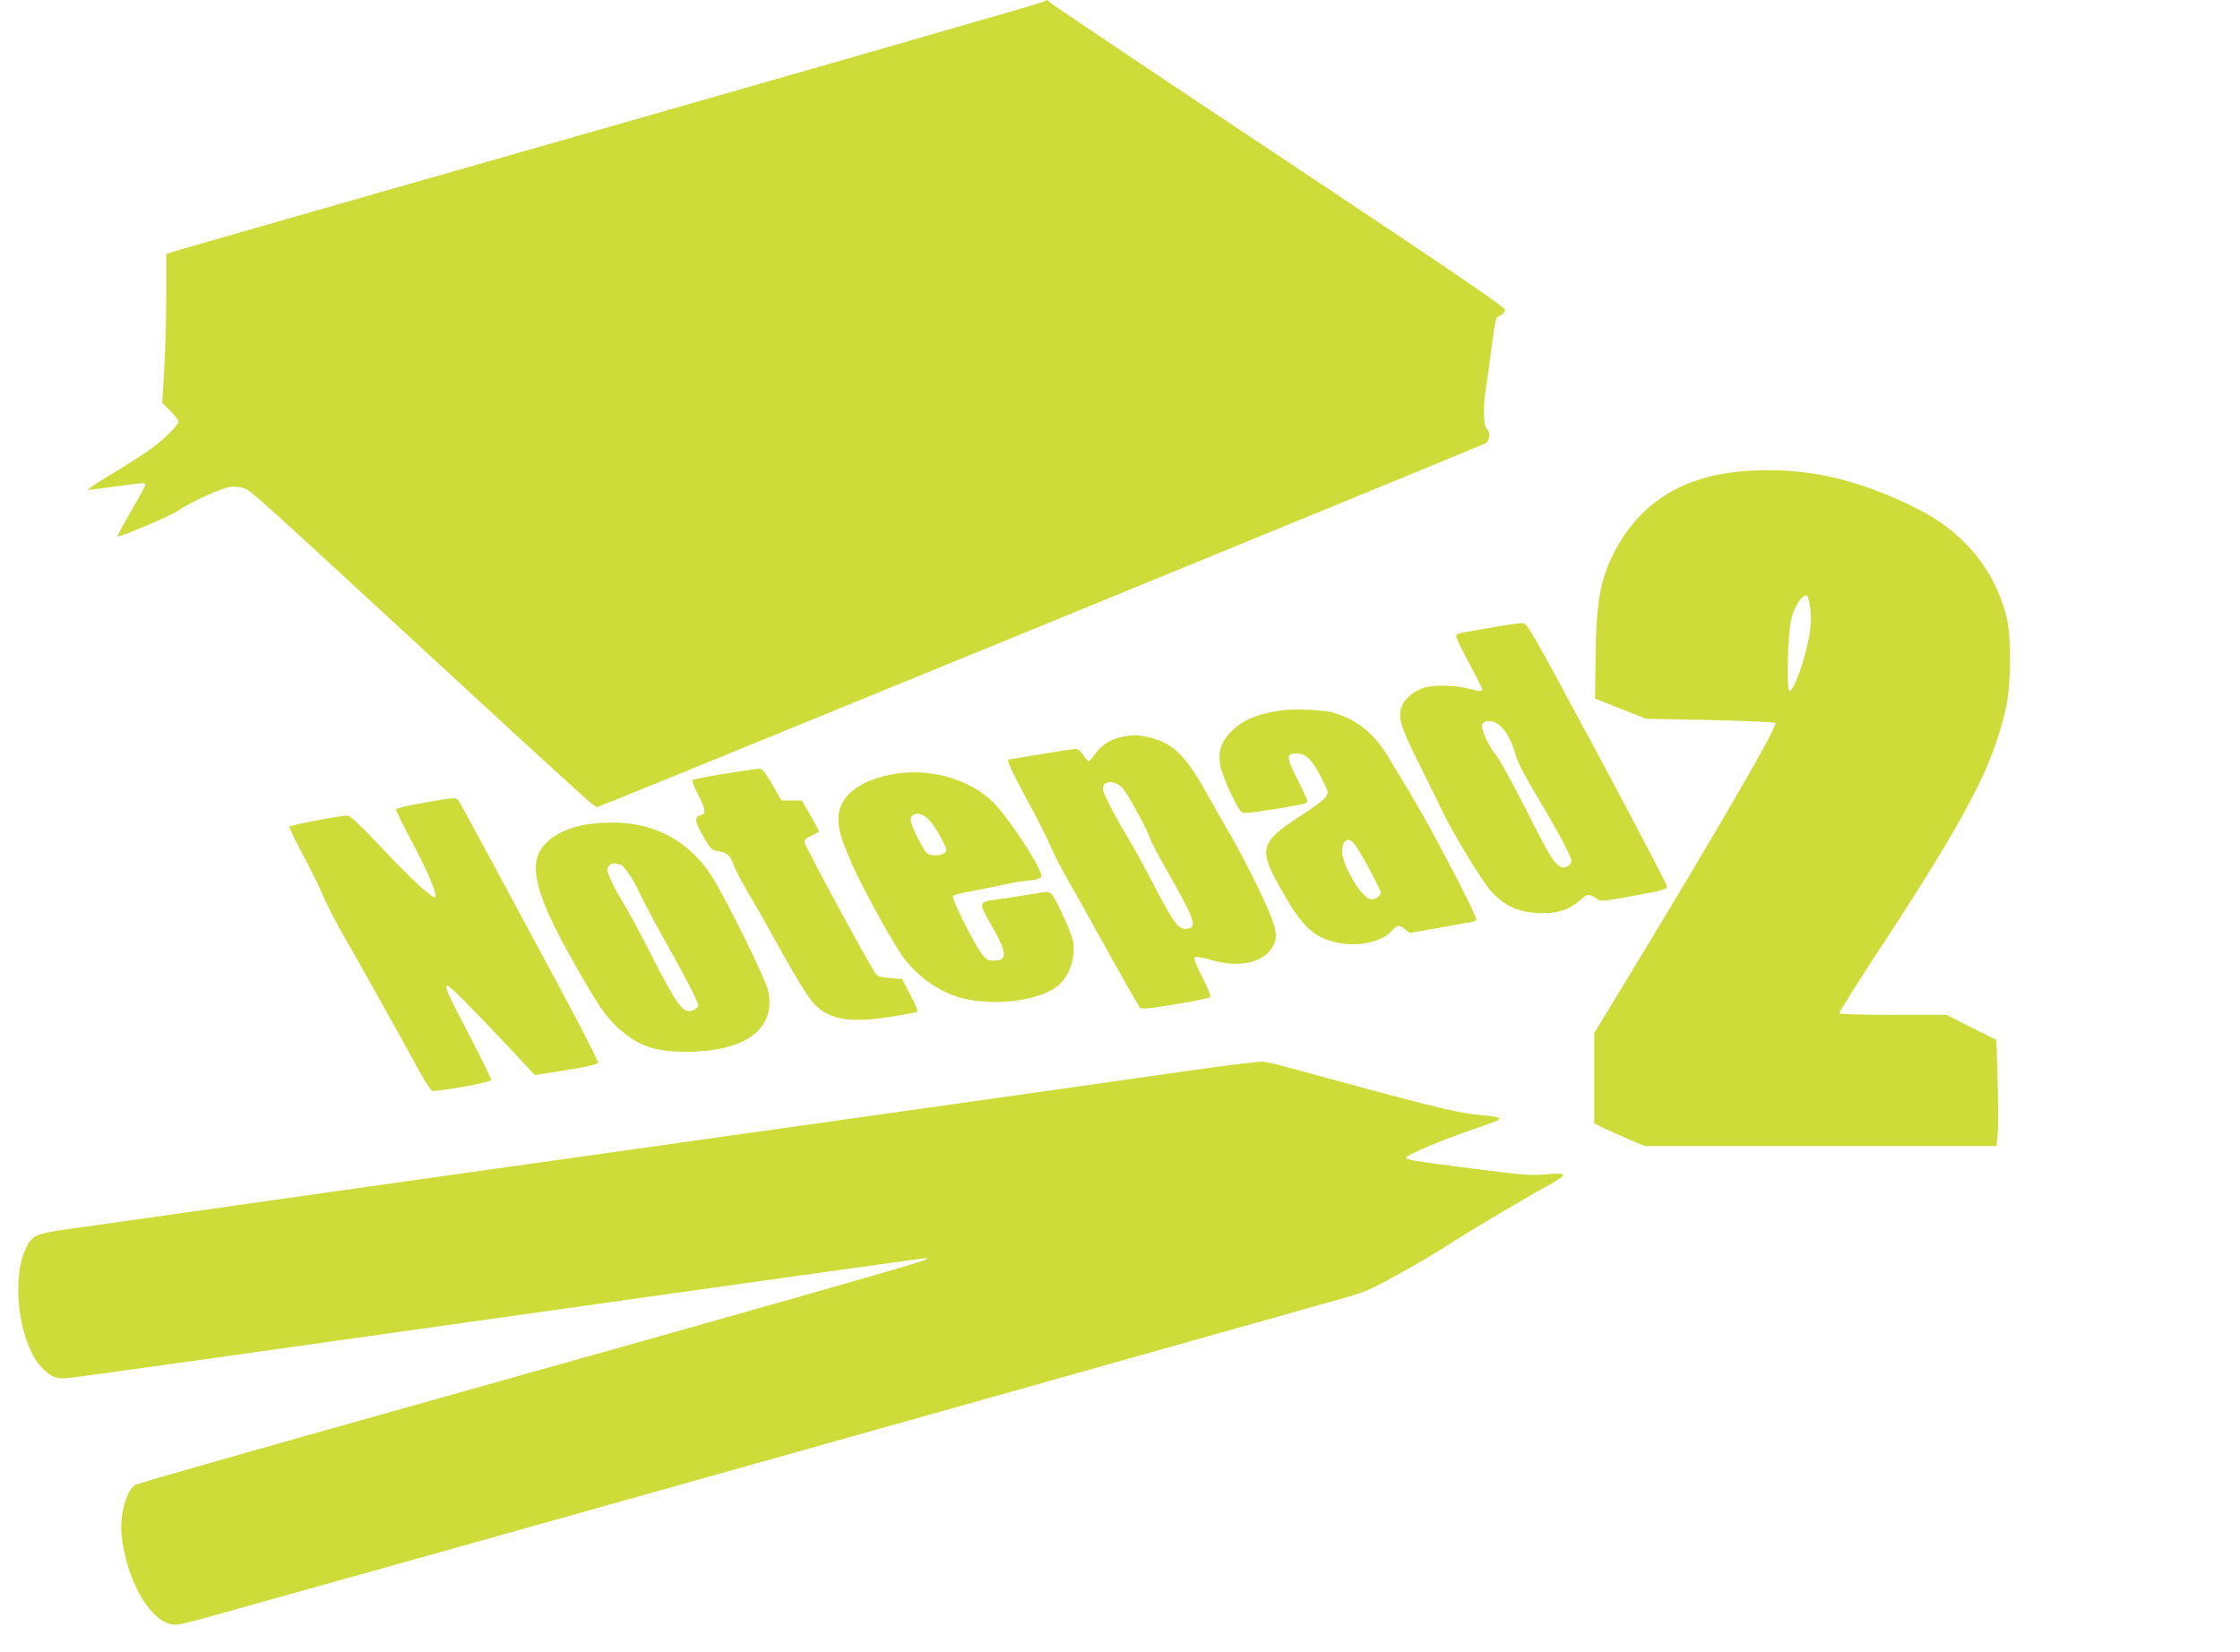 <?xml version="1.0" standalone="no"?>
<!DOCTYPE svg PUBLIC "-//W3C//DTD SVG 20010904//EN"
 "http://www.w3.org/TR/2001/REC-SVG-20010904/DTD/svg10.dtd">
<svg version="1.0" xmlns="http://www.w3.org/2000/svg"
 width="1280pt" height="944pt" viewBox="0 0 1280 944"
 preserveAspectRatio="xMidYMid meet">
<g transform="translate(0,944) scale(0.1,-0.1)"
fill="#cddc39" stroke="none">
<path d="M5960 9429 c-13 -8 -1464 -425 -4005 -1150 -500 -143 -931 -267 -957
-275 l-48 -16 0 -226 c0 -125 -5 -316 -11 -425 l-12 -199 47 -47 c25 -26 46
-52 46 -59 0 -20 -77 -98 -153 -154 -39 -29 -141 -95 -226 -145 -85 -51 -148
-93 -140 -93 7 0 81 9 163 20 174 23 166 23 166 9 0 -6 -36 -73 -81 -150 -45
-77 -80 -142 -77 -144 8 -8 300 115 343 145 76 52 254 133 305 138 27 2 60 -2
81 -11 38 -16 56 -32 1188 -1076 414 -383 769 -707 787 -720 l34 -24 77 30
c263 104 4982 2037 5001 2049 26 17 30 65 7 84 -18 15 -21 128 -5 224 5 34 19
131 30 216 27 201 25 195 55 208 14 7 25 20 25 31 0 16 -301 221 -1298 884
-715 475 -1302 869 -1306 876 -8 13 -16 13 -36 0z"/>
<path d="M9974 6748 c-363 -26 -614 -186 -759 -483 -75 -153 -95 -282 -98
-614 l-2 -204 146 -58 146 -57 367 -7 c201 -5 369 -12 372 -17 13 -20 -383
-700 -945 -1622 l-91 -150 0 -258 0 -258 48 -24 c26 -13 91 -42 144 -65 l97
-41 1004 0 1005 0 7 67 c4 37 4 173 0 303 l-7 237 -143 71 -142 72 -306 0
c-176 0 -307 4 -307 9 0 9 155 254 257 407 33 49 114 175 180 279 331 524 450
768 515 1058 30 135 33 401 5 516 -66 272 -244 490 -512 624 -348 174 -645
239 -981 215z m370 -778 c6 -44 6 -91 -3 -147 -18 -129 -93 -341 -116 -332
-17 7 -9 331 11 412 17 70 64 142 88 134 6 -2 15 -32 20 -67z"/>
<path d="M8560 5860 c-58 -10 -136 -24 -173 -30 -67 -12 -69 -13 -62 -39 4
-14 38 -83 76 -153 38 -70 69 -132 69 -138 0 -14 -12 -13 -84 6 -68 18 -193
20 -245 5 -55 -17 -106 -56 -126 -97 -31 -66 -18 -116 94 -339 55 -110 113
-229 130 -265 57 -122 229 -405 282 -464 73 -81 152 -118 265 -124 105 -6 177
16 240 71 47 42 54 42 106 5 13 -10 54 -5 205 23 169 31 188 36 188 54 0 11
-180 354 -399 763 -399 741 -399 742 -430 741 -17 -1 -78 -9 -136 -19z m10
-566 c37 -31 73 -99 93 -175 8 -33 55 -122 119 -229 122 -204 198 -346 198
-372 0 -10 -11 -23 -25 -30 -19 -9 -29 -8 -49 6 -32 21 -58 65 -202 350 -64
126 -132 249 -152 275 -53 69 -93 160 -81 183 14 27 62 23 99 -8z"/>
<path d="M7322 5380 c-147 -21 -234 -60 -301 -136 -47 -54 -61 -106 -48 -179
9 -56 95 -243 120 -264 14 -11 42 -9 183 14 184 29 194 32 194 49 0 6 -26 62
-57 124 -65 127 -65 148 1 146 50 -2 85 -37 137 -140 41 -81 42 -84 25 -109
-9 -14 -69 -59 -134 -101 -244 -158 -254 -192 -123 -424 121 -215 182 -274
316 -306 122 -28 260 1 319 67 31 35 38 35 75 8 l28 -21 139 25 c77 14 161 29
187 33 27 3 51 12 53 18 3 7 -48 113 -112 237 -162 310 -207 390 -388 688 -85
141 -176 214 -314 257 -60 18 -219 25 -300 14z m415 -760 c28 -32 153 -263
153 -282 0 -18 -28 -38 -54 -38 -50 0 -166 190 -166 274 0 63 33 86 67 46z"/>
<path d="M6412 5229 c-62 -12 -116 -46 -152 -95 -17 -24 -35 -44 -40 -44 -5 0
-18 16 -30 35 -14 23 -29 35 -43 35 -12 0 -101 -14 -197 -30 -96 -16 -179 -30
-184 -30 -17 0 7 -53 106 -237 56 -103 116 -223 134 -265 18 -43 61 -126 95
-185 34 -59 138 -245 231 -413 93 -168 175 -311 182 -318 10 -10 48 -7 202 18
104 18 193 36 199 41 6 6 -10 47 -45 114 -33 66 -50 109 -44 114 5 6 42 0 94
-15 152 -46 290 -19 347 67 43 65 32 113 -70 329 -48 100 -118 235 -155 299
-38 64 -104 180 -148 259 -121 220 -196 290 -342 321 -60 12 -79 12 -140 0z
m2 -292 c30 -33 147 -247 161 -297 4 -14 45 -90 90 -170 165 -290 180 -332
117 -338 -48 -5 -72 27 -191 254 -57 110 -128 238 -157 285 -55 91 -117 209
-129 247 -18 59 59 72 109 19z"/>
<path d="M4145 5019 c-98 -16 -183 -33 -187 -37 -5 -5 10 -44 32 -86 45 -85
47 -107 10 -116 -34 -9 -30 -35 22 -126 39 -68 43 -72 83 -79 50 -7 69 -25 89
-83 8 -23 46 -94 84 -159 38 -65 107 -185 152 -268 120 -215 187 -325 223
-363 86 -91 204 -110 443 -72 77 12 142 25 146 28 4 4 -14 48 -40 97 l-47 90
-68 5 c-53 4 -72 9 -83 25 -36 48 -402 724 -406 750 -2 15 7 25 40 39 23 11
42 22 42 25 0 3 -22 44 -49 91 l-49 85 -58 0 -58 0 -52 90 c-34 59 -58 91 -70
92 -11 0 -100 -12 -199 -28z"/>
<path d="M5132 5020 c-201 -28 -328 -117 -340 -239 -6 -67 8 -120 75 -276 52
-121 217 -423 286 -524 78 -114 214 -212 342 -245 181 -46 421 -19 538 61 75
52 118 172 97 269 -12 55 -98 241 -122 265 -15 14 -25 14 -120 -2 -56 -10
-142 -23 -190 -29 -108 -15 -109 -16 -33 -148 92 -160 94 -202 15 -202 -32 0
-44 6 -67 35 -45 56 -179 323 -167 335 6 6 51 17 100 26 49 9 125 24 169 34
44 10 107 22 140 25 80 9 95 14 95 31 0 47 -192 339 -276 420 -131 127 -343
191 -542 164z m170 -259 c18 -16 51 -63 73 -105 39 -76 40 -77 20 -92 -12 -9
-36 -14 -59 -12 -36 3 -41 7 -73 63 -52 95 -68 142 -53 160 19 23 56 18 92
-14z"/>
<path d="M2416 4851 c-82 -14 -151 -30 -153 -36 -2 -5 42 -94 96 -196 91 -171
141 -292 127 -306 -12 -12 -140 106 -305 282 -121 128 -181 185 -195 184 -51
-1 -330 -55 -333 -64 -1 -5 36 -82 83 -170 47 -88 98 -192 113 -231 16 -39 73
-150 128 -245 99 -172 289 -513 414 -742 35 -64 71 -119 79 -121 25 -7 333 48
337 61 2 6 -53 118 -122 250 -125 238 -143 278 -131 291 8 7 142 -128 367
-367 l135 -145 178 28 c113 18 179 33 183 42 2 7 -83 176 -190 376 -301 561
-587 1091 -603 1116 -18 27 -20 27 -208 -7z"/>
<path d="M3332 4725 c-128 -28 -215 -83 -253 -161 -50 -105 6 -283 193 -613
144 -256 187 -319 258 -384 116 -105 210 -138 390 -138 338 0 515 130 470 346
-14 69 -255 556 -329 667 -132 197 -327 299 -565 297 -56 0 -129 -7 -164 -14z
m207 -225 c23 0 70 -67 119 -170 31 -63 93 -180 138 -260 112 -198 194 -357
194 -375 0 -9 -11 -21 -25 -27 -60 -27 -89 12 -257 340 -61 119 -126 241 -145
269 -48 77 -93 170 -93 192 0 22 28 43 48 36 8 -3 17 -5 21 -5z"/>
<path d="M6780 3319 c-223 -32 -598 -85 -835 -119 -236 -33 -619 -87 -850
-120 -231 -33 -773 -109 -1205 -170 -432 -61 -975 -138 -1207 -170 -233 -33
-614 -87 -848 -120 -554 -78 -1236 -175 -1449 -205 -191 -27 -206 -35 -245
-125 -79 -183 -25 -543 100 -668 53 -54 83 -65 153 -57 77 8 795 109 3497 490
762 107 1392 195 1400 195 11 -1 10 -3 -3 -10 -25 -15 -1010 -295 -2828 -805
-916 -257 -1675 -473 -1687 -481 -52 -33 -90 -174 -78 -289 26 -242 148 -468
273 -505 37 -12 57 -8 298 60 658 183 2867 803 4419 1240 941 265 1803 508
1917 540 200 55 213 61 380 153 96 52 225 128 288 169 117 77 443 270 583 347
111 61 106 72 -28 59 -79 -7 -129 -3 -400 32 -359 46 -390 51 -389 65 2 15
219 106 379 160 77 26 144 51 148 55 15 14 -9 20 -127 30 -112 10 -303 58
-1096 275 -47 12 -101 25 -120 28 -19 2 -217 -22 -440 -54z"/>
</g>
</svg>
